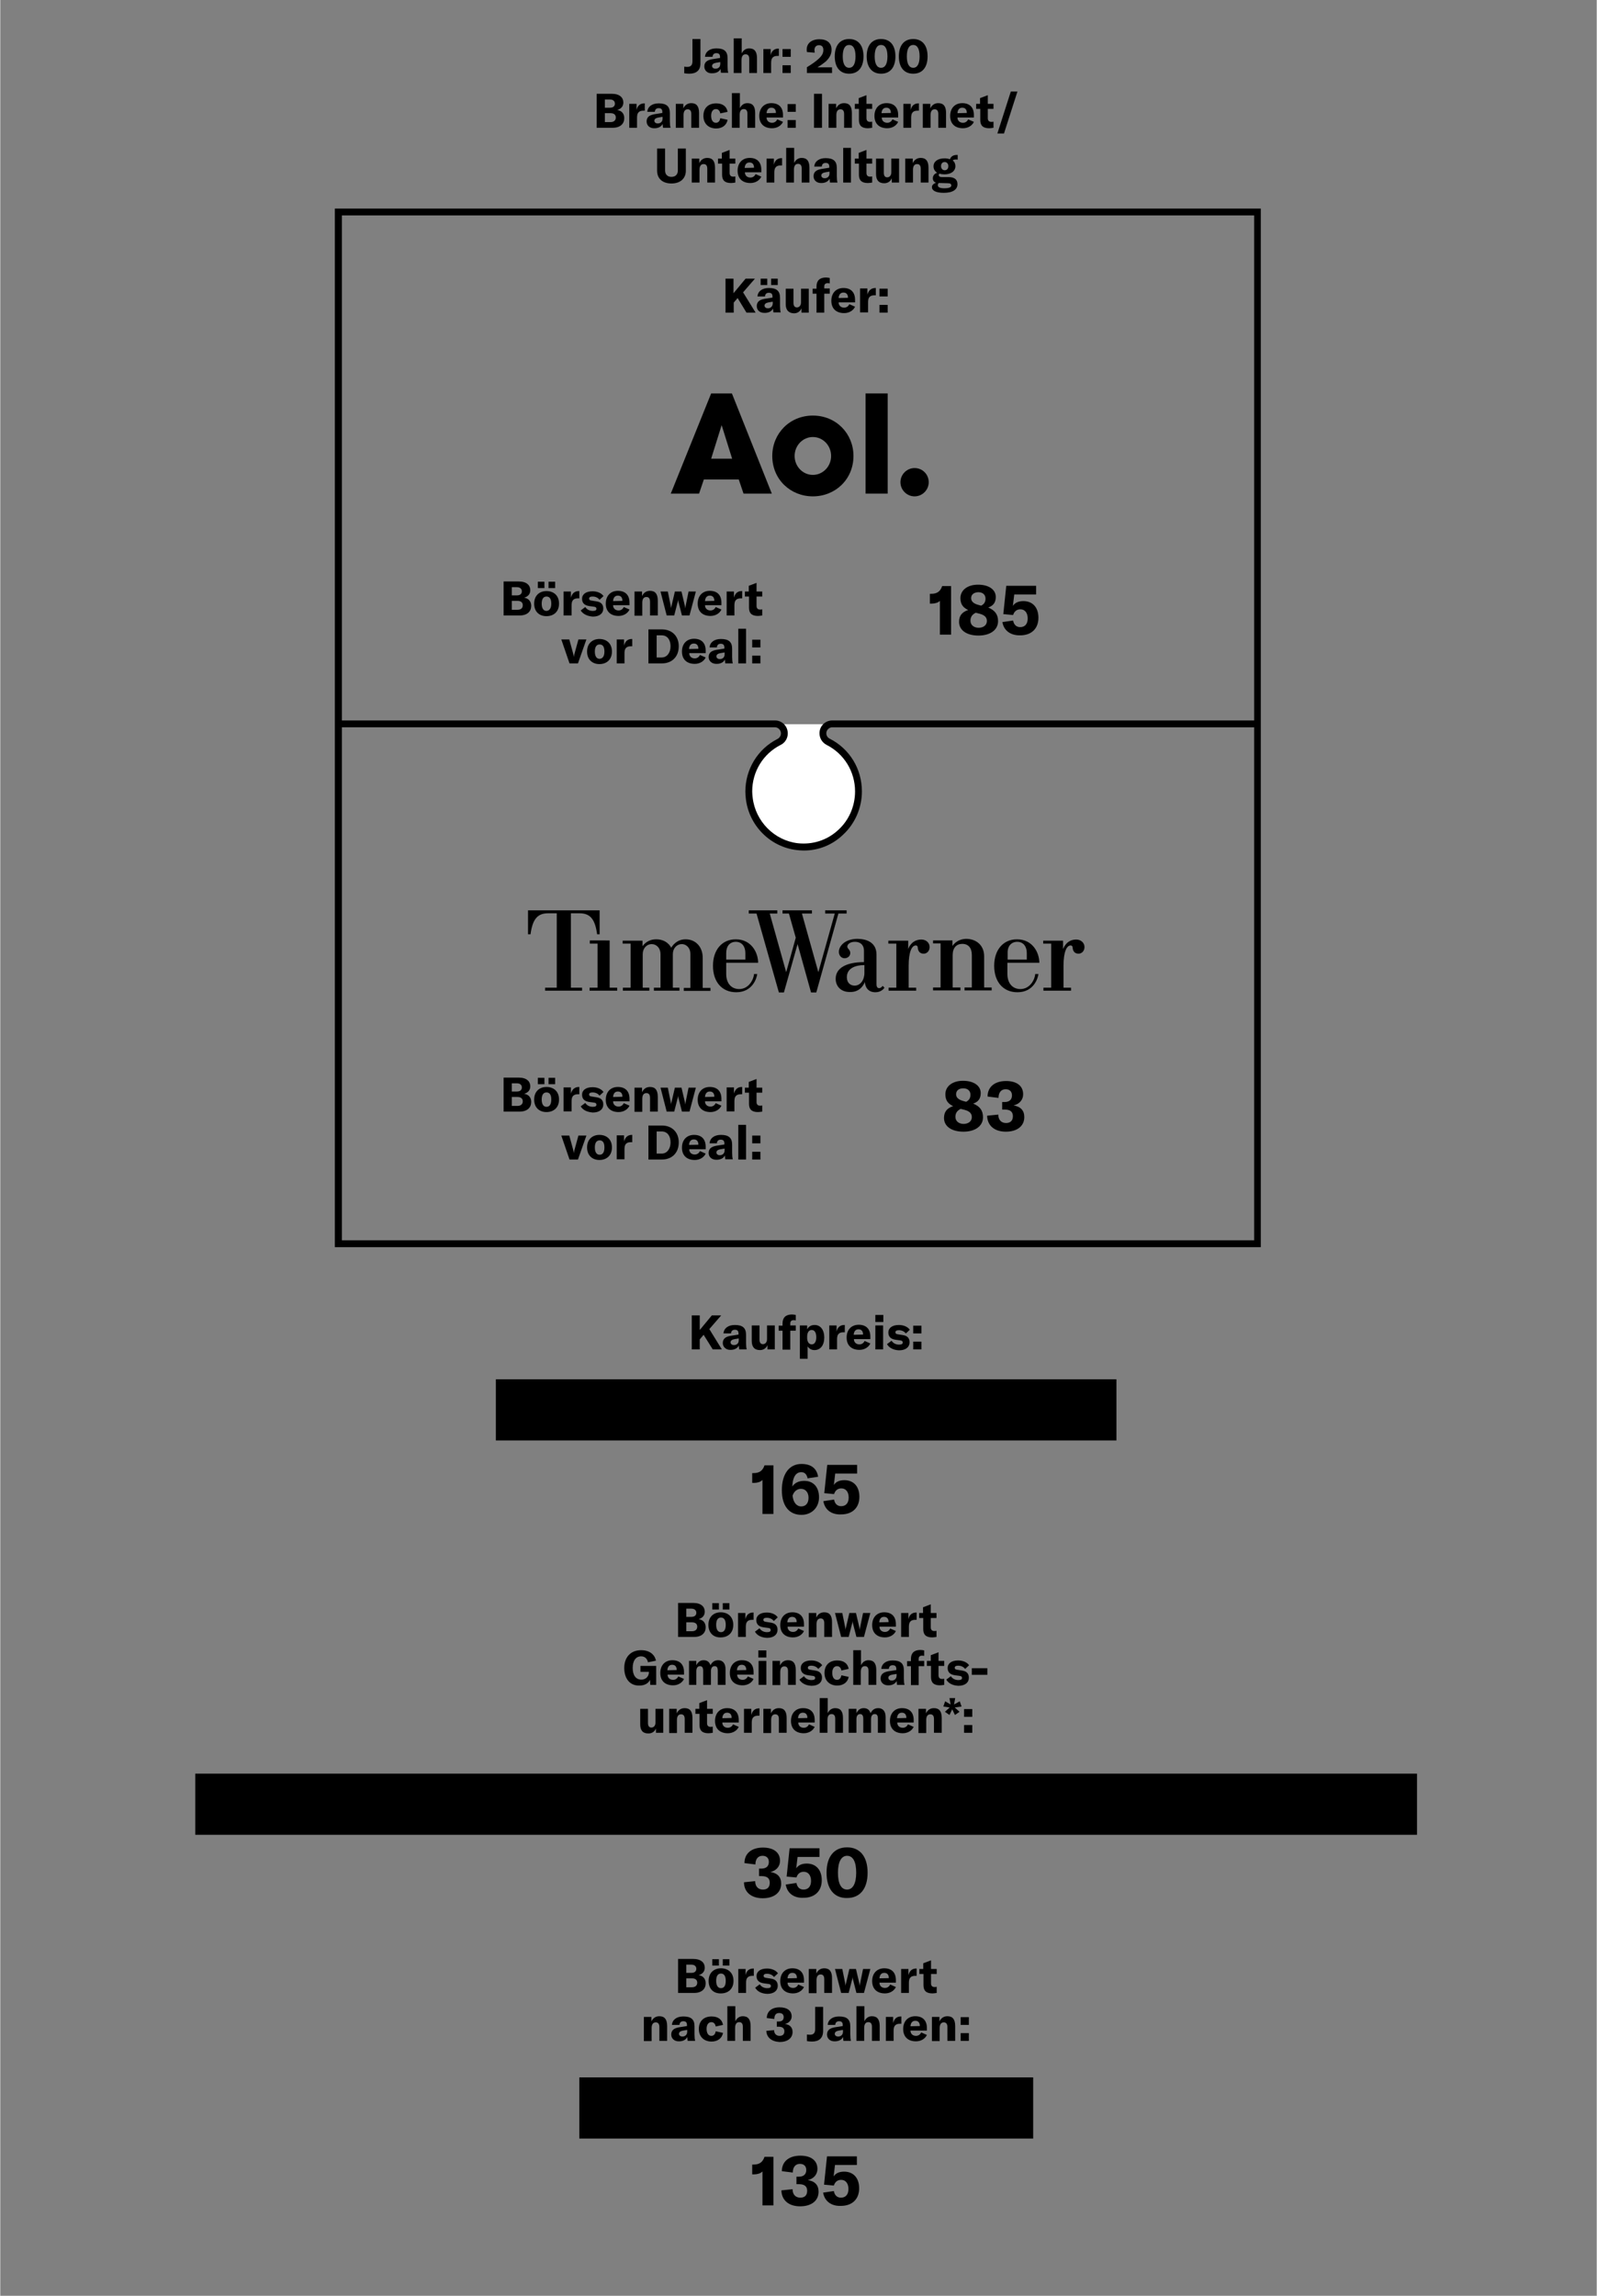 <?xml version="1.0" encoding="utf-8"?>
<svg xmlns="http://www.w3.org/2000/svg" xmlns:xlink="http://www.w3.org/1999/xlink" version="1.1" id="Ebene_1" x="0px" y="0px" viewBox="0 0 700 1006" style="enable-background:new 0 0 700 1006;" xml:space="preserve" width="600" height="862">
<rect x="0" y="0" width="700" height="1006" fill="#808080" stroke="none"/>
<style type="text/css">
	.st0{fill:#FFFFFF;}
	.st1{clip-path:url(#SVGID_2_);}
</style>
<g>
	<g>
		<path d="M308.4,584.9l-1.7,2v4.4h-3.5v-14.9h3.5v6.4l5.3-6.4h4.1l-5.2,6l5.5,8.9h-4L308.4,584.9z"/>
		<path d="M316.8,588.5c0-1,0.4-1.8,1.1-2.3c0.7-0.5,1.7-0.8,3.3-1l2.5-0.4v-0.4c0-1.2-0.5-1.7-1.6-1.7c-1,0-1.6,0.5-1.7,1.6h-3.3    c0.2-2.3,2.1-3.7,5-3.7c3.4,0,4.9,1.3,4.9,4.3v3.5c0,1.2,0.1,2.3,0.3,2.9h-3.3c-0.1-0.5-0.1-1.1-0.2-1.7c-0.5,1.2-1.9,1.9-3.5,1.9    C318.3,591.6,316.8,590.3,316.8,588.5z M323.8,587.3v-0.8l-1.8,0.3c-1.2,0.2-1.8,0.7-1.8,1.4c0,0.7,0.6,1.2,1.5,1.2    C323,589.4,323.8,588.6,323.8,587.3z"/>
		<path d="M329.5,587.6v-6.8h3.4v6.2c0,1.3,0.5,2,1.5,2c1.1,0,1.8-0.9,1.8-2.2v-6h3.4v10.5h-3.2v-1.9c-0.5,1.3-1.7,2.2-3.3,2.2    C330.6,591.6,329.5,590.1,329.5,587.6z"/>
		<path d="M348.8,583.1h-2.4v8.3H343v-8.3h-1.7v-2.2h1.7v-1c0-2.5,1.4-3.9,4.1-3.9c0.6,0,1.2,0.1,1.7,0.2v2.4    c-0.4-0.1-0.7-0.1-1-0.1c-0.9,0-1.4,0.5-1.4,1.4v0.9h2.4V583.1z"/>
		<path d="M350.6,580.8h3.2v1.7c0.7-1.3,1.8-1.9,3.3-1.9c2.5,0,4.2,2.1,4.2,5.5c0,3.4-1.7,5.5-4.3,5.5c-1.3,0-2.3-0.6-3-1.6v5.4    h-3.4V580.8z M357.8,586c0-2-0.7-3.2-2-3.2c-1.2,0-2,1-2,2.9v0.6c0,1.7,0.8,2.8,2,2.8S357.8,588,357.8,586z"/>
		<path d="M370.1,580.6h0.2v3.2c-0.2,0-0.4,0-0.6,0c-0.9,0-1.6,0.2-2,0.6c-0.7,0.6-0.8,1.6-0.8,2.6v4.3h-3.4v-10.5h3.2v2.7    C367.1,581.6,368.3,580.6,370.1,580.6z"/>
		<path d="M381.6,586.8h-7.3c0,1.4,1,2.3,2.4,2.3c1,0,1.8-0.5,2.3-1.5l2.5,1.1c-0.8,1.7-2.6,2.8-4.8,2.8c-3.5,0-5.6-2-5.6-5.4    c0-3.4,2.1-5.6,5.3-5.6c3.3,0,5.1,1.9,5.1,5.2V586.8z M378.3,584.8c0-1.5-0.7-2.3-2-2.3c-1.3,0-2,0.9-2.1,2.4L378.3,584.8    L378.3,584.8z"/>
		<path d="M383.7,576.2h3.5v3.1h-3.5V576.2z M383.7,580.8h3.4v10.5h-3.4V580.8z"/>
		<path d="M388.8,589l2-1.5c0.7,1.1,1.9,1.7,3.3,1.7c1.1,0,1.6-0.3,1.6-0.9c0-0.6-0.3-0.9-1.5-1l-1.5-0.2c-2.3-0.3-3.3-1.4-3.3-3.2    c0-2,1.7-3.3,4.6-3.3c2.1,0,3.9,0.8,4.8,2.1l-1.7,1.6c-0.8-0.9-1.8-1.4-3.1-1.4c-1,0-1.5,0.3-1.5,0.9c0,0.5,0.3,0.8,1.2,0.9    l1.9,0.3c2.2,0.3,3.1,1.4,3.1,3.2c0,2.1-1.7,3.5-4.6,3.5C391.7,591.6,389.8,590.7,388.8,589z"/>
		<path d="M403.9,584.3h-3.6v-3.4h3.6V584.3z M403.9,591.3h-3.6v-3.4h3.6V591.3z"/>
	</g>
	<path d="M334.1,648.6c-0.8,0.8-2.2,1.2-3.6,1.2h-0.8v-4.3h0.6c2.5,0,4-1,4.8-3.4h3.9v21.3h-4.8V648.6z M359,656.1   c0,4.5-3.2,7.7-7.7,7.7c-5.4,0-8.6-3.9-8.6-10.8c0-7.2,3.3-11.5,8.6-11.5c4.2,0,6.7,1.9,7.3,5.6l-4.6,0.7c-0.4-1.8-1.3-2.7-2.8-2.7   c-2.4,0-3.8,2.3-3.9,6.3c1-1.6,2.8-2.5,5.2-2.5C356.6,648.9,359,651.7,359,656.1z M354.4,656.3c0-2.3-1.3-3.9-3.3-3.9   c-1.7,0-3.1,1.1-3.7,3c0.3,2.9,1.7,4.7,3.8,4.7C353.2,660.1,354.4,658.7,354.4,656.3z M360.9,657.8l4.7-0.7   c0.3,1.8,1.4,2.9,3.1,2.9c2.1,0,3.3-1.4,3.3-3.8c0-2.4-1.2-4-3.2-4c-1.6,0-2.7,0.9-3.2,2.5l-4.3-0.4l1.3-12.4h13.1v3.8h-9.6l-0.6,5   c0.9-1.4,2.5-2.1,4.6-2.1c4.1,0,6.6,2.8,6.6,7.3c0,4.7-3,7.7-8,7.7C364.4,663.8,361.5,661.5,360.9,657.8z"/>
	<g>
		<path d="M309.3,713.1c0,2.4-1.7,4.2-5.1,4.2h-7v-14.9h6.7c3.4,0,5,1.7,5,3.8c0,1.6-0.9,2.8-2.7,3.3    C308.2,709.8,309.3,711.1,309.3,713.1z M300.8,704.9v3.6h2.2c1.6,0,2.2-0.8,2.2-1.8c0-1-0.7-1.8-2.2-1.8H300.8z M305.6,712.8    c0-1.2-0.8-1.9-2.3-1.9h-2.5v3.9h2.5C304.9,714.8,305.6,713.9,305.6,712.8z"/>
	</g>
	<g>
		<path d="M310.5,712c0-3.6,2.4-5.5,5.4-5.5c3.1,0,5.5,1.9,5.5,5.5s-2.4,5.5-5.5,5.5C312.9,717.6,310.5,715.7,310.5,712z     M312.2,702.5h2.9v2.8h-2.9V702.5z M318.1,712c0-2.2-0.8-3.2-2.1-3.2c-1.3,0-2.1,1-2.1,3.2c0,2.1,0.8,3.2,2.1,3.2    C317.3,715.2,318.1,714.2,318.1,712z M316.8,702.5h2.9v2.8h-2.9V702.5z"/>
		<path d="M330.1,706.6h0.2v3.2c-0.2,0-0.4,0-0.6,0c-0.9,0-1.6,0.2-2,0.6c-0.7,0.6-0.8,1.6-0.8,2.6v4.3h-3.4v-10.5h3.2v2.7    C327.2,707.6,328.3,706.6,330.1,706.6z"/>
		<path d="M330.9,715l2-1.5c0.7,1.1,1.9,1.7,3.3,1.7c1.1,0,1.6-0.3,1.6-0.9c0-0.6-0.3-0.9-1.5-1l-1.5-0.2c-2.3-0.3-3.3-1.4-3.3-3.2    c0-2,1.7-3.3,4.6-3.3c2.1,0,3.9,0.8,4.8,2.1l-1.7,1.6c-0.8-0.9-1.8-1.4-3.1-1.4c-1,0-1.5,0.3-1.5,0.9c0,0.5,0.3,0.8,1.2,0.9    l1.9,0.3c2.2,0.3,3.1,1.4,3.1,3.2c0,2.1-1.7,3.5-4.6,3.5C333.8,717.6,331.9,716.7,330.9,715z"/>
		<path d="M352.5,712.8h-7.3c0,1.4,1,2.3,2.4,2.3c1,0,1.8-0.5,2.3-1.5l2.5,1.1c-0.8,1.7-2.6,2.8-4.8,2.8c-3.5,0-5.6-2-5.6-5.4    c0-3.4,2.1-5.6,5.3-5.6c3.3,0,5.1,1.9,5.1,5.2V712.8z M349.2,710.8c0-1.5-0.7-2.3-2-2.3c-1.3,0-2,0.9-2.1,2.4L349.2,710.8    L349.2,710.8z"/>
		<path d="M354.6,706.8h3.2v2c0.7-1.5,1.9-2.3,3.5-2.3c2.3,0,3.4,1.4,3.4,4.3v6.5h-3.4v-6c0-1.4-0.5-2.1-1.6-2.1    c-1.2,0-1.8,0.9-1.8,2.5v5.7h-3.4V706.8z"/>
		<path d="M366,706.8h3.2l1.3,6.4c0,0.3,0.1,0.7,0.1,1h0c0-0.4,0.1-0.7,0.2-1l1.5-6.4h2.9l1.5,6.4c0.1,0.3,0.1,0.7,0.2,1h0    c0-0.4,0.1-0.7,0.1-1l1.3-6.4h3.2l-2.8,10.5h-3.3l-1.6-6.2c-0.1-0.3-0.1-0.6-0.1-0.9h0c0,0.3-0.1,0.6-0.1,0.9l-1.6,6.2h-3.3    L366,706.8z"/>
		<path d="M392.8,712.8h-7.3c0,1.4,1,2.3,2.4,2.3c1,0,1.8-0.5,2.3-1.5l2.5,1.1c-0.8,1.7-2.6,2.8-4.8,2.8c-3.5,0-5.6-2-5.6-5.4    c0-3.4,2.1-5.6,5.3-5.6c3.3,0,5.1,1.9,5.1,5.2V712.8z M389.5,710.8c0-1.5-0.7-2.3-2-2.3c-1.3,0-2,0.9-2.1,2.4L389.5,710.8    L389.5,710.8z"/>
		<path d="M401.6,706.6h0.2v3.2c-0.2,0-0.4,0-0.6,0c-0.9,0-1.6,0.2-2,0.6c-0.7,0.6-0.8,1.6-0.8,2.6v4.3h-3.4v-10.5h3.2v2.7    C398.6,707.6,399.8,706.6,401.6,706.6z"/>
		<path d="M402.8,706.8h1.8v-2.5l3.4-1.3v3.8h2.5v2.2H408v4.1c0,1,0.5,1.6,1.5,1.6c0.4,0,0.7,0,1-0.1v2.7c-0.8,0.1-1.3,0.2-1.9,0.2    c-2.8,0-3.9-1.3-3.9-3.6v-4.9h-1.8V706.8z"/>
	</g>
	<g>
		<path d="M273.6,730.9c0-4.7,2.8-7.8,7.4-7.8c3.9,0,6,2.1,6.5,4.6l-3.5,0.7c-0.3-1.4-1.2-2.6-3-2.6c-2.4,0-3.7,2-3.7,5.1    c0,3.1,1.3,5.1,3.8,5.1c2.3,0,3.3-1.8,3.3-3.1v-0.3h-3.7V730h6.9v8.3H285l-0.1-2.2c-0.8,1.6-2.4,2.5-4.7,2.5    C276.1,738.7,273.6,735.6,273.6,730.9z"/>
		<path d="M299.9,733.8h-7.3c0,1.4,1,2.3,2.4,2.3c1,0,1.8-0.5,2.3-1.5l2.5,1.1c-0.8,1.7-2.6,2.8-4.8,2.8c-3.5,0-5.6-2-5.6-5.4    c0-3.4,2.1-5.6,5.3-5.6c3.3,0,5.1,1.9,5.1,5.2V733.8z M296.6,731.8c0-1.5-0.7-2.3-2-2.3c-1.3,0-2,0.9-2.1,2.4L296.6,731.8    L296.6,731.8z"/>
		<path d="M305.2,727.8v1.9c0.7-1.4,1.7-2.2,3.2-2.2c1.5,0,2.5,0.7,3,2.2c0.8-1.5,1.8-2.2,3.4-2.2c2,0,3.2,1.4,3.2,3.9v6.9h-3.4    v-6.2c0-1.4-0.4-2-1.4-2c-1,0-1.6,0.8-1.6,2.2v6h-3.4v-6.2c0-1.4-0.5-2-1.4-2c-1,0-1.6,0.8-1.6,2.2v6H302v-10.5H305.2z"/>
		<path d="M330.4,733.8h-7.3c0,1.4,1,2.3,2.4,2.3c1,0,1.8-0.5,2.3-1.5l2.5,1.1c-0.8,1.7-2.6,2.8-4.8,2.8c-3.5,0-5.6-2-5.6-5.4    c0-3.4,2.1-5.6,5.3-5.6c3.3,0,5.1,1.9,5.1,5.2V733.8z M327.1,731.8c0-1.5-0.7-2.3-2-2.3c-1.3,0-2,0.9-2.1,2.4L327.1,731.8    L327.1,731.8z"/>
		<path d="M332.4,723.2h3.5v3.1h-3.5V723.2z M332.5,727.8h3.4v10.5h-3.4V727.8z"/>
		<path d="M338.7,727.8h3.2v2c0.7-1.5,1.9-2.3,3.5-2.3c2.3,0,3.4,1.4,3.4,4.3v6.5h-3.4v-6c0-1.4-0.5-2.1-1.6-2.1    c-1.2,0-1.8,0.9-1.8,2.5v5.7h-3.4V727.8z"/>
		<path d="M350.4,736l2-1.5c0.7,1.1,1.9,1.7,3.3,1.7c1.1,0,1.6-0.3,1.6-0.9c0-0.6-0.3-0.9-1.5-1l-1.5-0.2c-2.3-0.3-3.3-1.4-3.3-3.2    c0-2,1.7-3.3,4.6-3.3c2.1,0,3.9,0.8,4.8,2.1l-1.7,1.6c-0.8-0.9-1.8-1.4-3.1-1.4c-1,0-1.5,0.3-1.5,0.9c0,0.5,0.3,0.8,1.2,0.9    l1.9,0.3c2.2,0.3,3.1,1.4,3.1,3.2c0,2.1-1.7,3.5-4.6,3.5C353.3,738.6,351.4,737.7,350.4,736z"/>
		<path d="M361.4,733.1c0-3.4,2.1-5.5,5.6-5.5c2.8,0,4.6,1.3,5,3.7l-3.2,0.7c-0.2-1.2-0.9-1.9-1.9-1.9c-1.3,0-2.1,1.1-2.1,2.9    c0,2,0.8,3.1,2.1,3.1c1,0,1.7-0.7,1.9-2l3.2,0.7c-0.4,2.3-2.3,3.8-5,3.8C363.6,738.6,361.4,736.4,361.4,733.1z"/>
		<path d="M374,723.1h3.4v6.6c0.7-1.4,1.8-2.2,3.3-2.2c2.3,0,3.4,1.4,3.4,4.3v6.5h-3.4v-6.2c0-1.3-0.5-2-1.6-2    c-1.2,0-1.8,0.9-1.8,2.6v5.6H374V723.1z"/>
		<path d="M386,735.5c0-1,0.4-1.8,1.1-2.3c0.7-0.5,1.7-0.8,3.3-1l2.5-0.4v-0.4c0-1.2-0.5-1.7-1.6-1.7c-1,0-1.6,0.5-1.7,1.6h-3.3    c0.2-2.3,2.1-3.7,5-3.7c3.4,0,4.9,1.3,4.9,4.3v3.5c0,1.2,0.1,2.3,0.3,2.9h-3.3c-0.1-0.5-0.1-1.1-0.2-1.7c-0.5,1.2-1.9,1.9-3.5,1.9    C387.4,738.6,386,737.3,386,735.5z M393,734.3v-0.8l-1.8,0.3c-1.2,0.2-1.8,0.7-1.8,1.4c0,0.7,0.6,1.2,1.5,1.2    C392.1,736.4,393,735.6,393,734.3z"/>
		<path d="M405.1,730.1h-2.4v8.3h-3.4v-8.3h-1.7v-2.2h1.7v-1c0-2.5,1.4-3.9,4.1-3.9c0.6,0,1.2,0.1,1.7,0.2v2.4    c-0.4-0.1-0.7-0.1-1-0.1c-0.9,0-1.4,0.5-1.4,1.4v0.9h2.4V730.1z"/>
		<path d="M406.2,727.8h1.8v-2.5l3.4-1.3v3.8h2.5v2.2h-2.5v4.1c0,1,0.5,1.6,1.5,1.6c0.4,0,0.7,0,1-0.1v2.7c-0.8,0.1-1.3,0.2-1.9,0.2    c-2.8,0-3.9-1.3-3.9-3.6v-4.9h-1.8V727.8z"/>
		<path d="M414.8,736l2-1.5c0.7,1.1,1.9,1.7,3.3,1.7c1.1,0,1.6-0.3,1.6-0.9c0-0.6-0.3-0.9-1.5-1l-1.5-0.2c-2.3-0.3-3.3-1.4-3.3-3.2    c0-2,1.7-3.3,4.6-3.3c2.1,0,3.9,0.8,4.8,2.1l-1.7,1.6c-0.8-0.9-1.8-1.4-3.1-1.4c-1,0-1.5,0.3-1.5,0.9c0,0.5,0.3,0.8,1.2,0.9    l1.9,0.3c2.2,0.3,3.1,1.4,3.1,3.2c0,2.1-1.7,3.5-4.6,3.5C417.7,738.6,415.8,737.7,414.8,736z"/>
		<path d="M432.8,731v2.9H426V731H432.8z"/>
	</g>
	<g>
		<path d="M280.6,755.6v-6.8h3.4v6.2c0,1.3,0.5,2,1.5,2c1.1,0,1.8-0.9,1.8-2.2v-6h3.4v10.5h-3.2v-1.9c-0.5,1.3-1.7,2.2-3.3,2.2    C281.6,759.6,280.6,758.1,280.6,755.6z"/>
		<path d="M293.4,748.8h3.2v2c0.7-1.5,1.9-2.3,3.5-2.3c2.3,0,3.4,1.4,3.4,4.3v6.5h-3.4v-6c0-1.4-0.5-2.1-1.6-2.1    c-1.2,0-1.8,0.9-1.8,2.5v5.7h-3.4V748.8z"/>
		<path d="M304.7,748.8h1.8v-2.5l3.4-1.3v3.8h2.5v2.2h-2.5v4.1c0,1,0.5,1.6,1.5,1.6c0.4,0,0.7,0,1-0.1v2.7c-0.8,0.1-1.3,0.2-1.9,0.2    c-2.8,0-3.9-1.3-3.9-3.6v-4.9h-1.8V748.8z"/>
		<path d="M323.9,754.8h-7.3c0,1.4,1,2.3,2.4,2.3c1,0,1.8-0.5,2.3-1.5l2.5,1.1c-0.8,1.7-2.6,2.8-4.8,2.8c-3.5,0-5.6-2-5.6-5.4    c0-3.4,2.1-5.6,5.3-5.6c3.3,0,5.1,1.9,5.1,5.2V754.8z M320.7,752.8c0-1.5-0.7-2.3-2-2.3c-1.3,0-2,0.9-2.1,2.4L320.7,752.8    L320.7,752.8z"/>
		<path d="M332.7,748.6h0.2v3.2c-0.2,0-0.4,0-0.6,0c-0.9,0-1.6,0.2-2,0.6c-0.7,0.6-0.8,1.6-0.8,2.6v4.3h-3.4v-10.5h3.2v2.7    C329.8,749.6,330.9,748.6,332.7,748.6z"/>
		<path d="M334.7,748.8h3.2v2c0.7-1.5,1.9-2.3,3.5-2.3c2.3,0,3.4,1.4,3.4,4.3v6.5h-3.4v-6c0-1.4-0.5-2.1-1.6-2.1    c-1.2,0-1.8,0.9-1.8,2.5v5.7h-3.4V748.8z"/>
		<path d="M357.2,754.8h-7.3c0,1.4,1,2.3,2.4,2.3c1,0,1.8-0.5,2.3-1.5l2.5,1.1c-0.8,1.7-2.6,2.8-4.8,2.8c-3.5,0-5.6-2-5.6-5.4    c0-3.4,2.1-5.6,5.3-5.6c3.3,0,5.1,1.9,5.1,5.2V754.8z M353.9,752.8c0-1.5-0.7-2.3-2-2.3c-1.3,0-2,0.9-2.1,2.4L353.9,752.8    L353.9,752.8z"/>
		<path d="M359.4,744.1h3.4v6.6c0.7-1.4,1.8-2.2,3.3-2.2c2.3,0,3.4,1.4,3.4,4.3v6.5h-3.4v-6.2c0-1.3-0.5-2-1.6-2    c-1.2,0-1.8,0.9-1.8,2.6v5.6h-3.4V744.1z"/>
		<path d="M375.4,748.8v1.9c0.7-1.4,1.7-2.2,3.2-2.2c1.5,0,2.5,0.7,3,2.2c0.8-1.5,1.8-2.2,3.4-2.2c2,0,3.2,1.4,3.2,3.9v6.9h-3.4    v-6.2c0-1.4-0.4-2-1.4-2c-1,0-1.6,0.8-1.6,2.2v6h-3.4v-6.2c0-1.4-0.5-2-1.4-2c-1,0-1.6,0.8-1.6,2.2v6h-3.4v-10.5H375.4z"/>
		<path d="M400.6,754.8h-7.3c0,1.4,1,2.3,2.4,2.3c1,0,1.8-0.5,2.3-1.5l2.5,1.1c-0.8,1.7-2.6,2.8-4.8,2.8c-3.5,0-5.6-2-5.6-5.4    c0-3.4,2.1-5.6,5.3-5.6c3.3,0,5.1,1.9,5.1,5.2V754.8z M397.3,752.8c0-1.5-0.7-2.3-2-2.3c-1.3,0-2,0.9-2.1,2.4L397.3,752.8    L397.3,752.8z"/>
		<path d="M402.7,748.8h3.2v2c0.7-1.5,1.9-2.3,3.5-2.3c2.3,0,3.4,1.4,3.4,4.3v6.5h-3.4v-6c0-1.4-0.5-2.1-1.6-2.1    c-1.2,0-1.8,0.9-1.8,2.5v5.7h-3.4V748.8z"/>
		<path d="M418.5,748.2l2.1,1.9l-2,1.4l-1.2-2.5l-1.2,2.5l-2-1.4l2.1-1.9l-2.8-0.4l0.8-2.3l2.4,1.4l-0.5-2.8h2.5l-0.5,2.8l2.5-1.4    l0.8,2.3L418.5,748.2z"/>
		<path d="M426.2,752.3h-3.6v-3.4h3.6V752.3z M426.2,759.3h-3.6v-3.4h3.6V759.3z"/>
	</g>
	<path d="M326.1,824.8l4.9-0.5c0,2.3,1.3,3.7,3.4,3.7c2,0,3-1.1,3-3s-1.1-2.9-3.6-2.9h-1.1v-3.3h1.1c2.1,0,3.2-1.1,3.2-2.9   c0-1.7-1-2.7-2.8-2.7c-1.9,0-3.1,1.4-3.1,3.8l-4.8-0.6c0-4.2,3.1-6.8,8.1-6.8c4.8,0,7.5,2.2,7.5,5.8c0,2.4-1.6,4.3-4.2,4.9   c3.1,0.5,4.7,2.2,4.7,5.1c0,4-3.2,6.4-8.1,6.4C329.3,831.8,326.1,829.1,326.1,824.8z M344.4,825.8l4.7-0.7c0.3,1.8,1.4,2.9,3.1,2.9   c2.1,0,3.3-1.4,3.3-3.8c0-2.4-1.2-4-3.2-4c-1.6,0-2.7,0.9-3.2,2.5l-4.3-0.4l1.3-12.4h13.1v3.8h-9.6l-0.6,5c0.9-1.4,2.5-2.1,4.6-2.1   c4.1,0,6.6,2.8,6.6,7.3c0,4.7-3,7.7-8,7.7C347.9,831.8,345,829.5,344.4,825.8z M362.3,820.6c0-7,3.3-11.1,9-11.1   c5.7,0,9,4.1,9,11.1c0,7-3.3,11.1-9,11.1C365.6,831.8,362.3,827.7,362.3,820.6z M375.3,820.6c0-4.8-1.4-7.4-4-7.4   c-2.5,0-4,2.6-4,7.4s1.4,7.4,4,7.4C373.8,828,375.3,825.4,375.3,820.6z"/>
	<g>
		<path d="M309.3,869.1c0,2.4-1.7,4.2-5.1,4.2h-7v-14.9h6.7c3.4,0,5,1.7,5,3.8c0,1.6-0.9,2.8-2.7,3.3    C308.2,865.8,309.3,867.1,309.3,869.1z M300.8,860.9v3.6h2.2c1.6,0,2.2-0.8,2.2-1.8c0-1-0.7-1.8-2.2-1.8H300.8z M305.6,868.8    c0-1.2-0.8-1.9-2.3-1.9h-2.5v3.9h2.5C304.9,870.8,305.6,869.9,305.6,868.8z"/>
		<path d="M310.6,868c0-3.6,2.4-5.5,5.4-5.5c3.1,0,5.5,1.9,5.5,5.5s-2.4,5.5-5.5,5.5C312.9,873.6,310.6,871.7,310.6,868z     M312.2,858.5h2.9v2.8h-2.9V858.5z M318.1,868c0-2.2-0.8-3.2-2.1-3.2c-1.3,0-2.1,1-2.1,3.2c0,2.1,0.8,3.2,2.1,3.2    C317.3,871.2,318.1,870.2,318.1,868z M316.8,858.5h2.9v2.8h-2.9V858.5z"/>
		<path d="M330.2,862.6h0.2v3.2c-0.2,0-0.4,0-0.6,0c-0.9,0-1.6,0.2-2,0.6c-0.7,0.6-0.8,1.6-0.8,2.6v4.3h-3.4v-10.5h3.2v2.7    C327.2,863.6,328.3,862.6,330.2,862.6z"/>
		<path d="M331,871l2-1.5c0.7,1.1,1.9,1.7,3.3,1.7c1.1,0,1.6-0.3,1.6-0.9c0-0.6-0.3-0.9-1.5-1l-1.5-0.2c-2.3-0.3-3.3-1.4-3.3-3.2    c0-2,1.7-3.3,4.6-3.3c2.1,0,3.9,0.8,4.8,2.1l-1.7,1.6c-0.8-0.9-1.8-1.4-3.1-1.4c-1,0-1.5,0.3-1.5,0.9c0,0.5,0.3,0.8,1.2,0.9    l1.9,0.3c2.2,0.3,3.1,1.4,3.1,3.2c0,2.1-1.7,3.5-4.6,3.5C333.8,873.6,332,872.7,331,871z"/>
		<path d="M352.5,868.8h-7.3c0,1.4,1,2.3,2.4,2.3c1,0,1.8-0.5,2.3-1.5l2.5,1.1c-0.8,1.7-2.6,2.8-4.8,2.8c-3.5,0-5.6-2-5.6-5.4    c0-3.4,2.1-5.6,5.3-5.6c3.3,0,5.1,1.9,5.1,5.2V868.8z M349.3,866.8c0-1.5-0.7-2.3-2-2.3c-1.3,0-2,0.9-2.1,2.4L349.3,866.8    L349.3,866.8z"/>
		<path d="M354.6,862.8h3.2v2c0.7-1.5,1.9-2.3,3.5-2.3c2.3,0,3.4,1.4,3.4,4.3v6.5h-3.4v-6c0-1.4-0.5-2.1-1.6-2.1    c-1.2,0-1.8,0.9-1.8,2.5v5.7h-3.4V862.8z"/>
		<path d="M366,862.8h3.2l1.3,6.4c0,0.3,0.1,0.7,0.1,1h0c0-0.4,0.1-0.7,0.2-1l1.5-6.4h2.9l1.5,6.4c0.1,0.3,0.1,0.7,0.2,1h0    c0-0.4,0.1-0.7,0.1-1l1.3-6.4h3.2l-2.8,10.5h-3.3l-1.6-6.2c-0.1-0.3-0.1-0.6-0.1-0.9h0c0,0.3-0.1,0.6-0.1,0.9l-1.6,6.2h-3.3    L366,862.8z"/>
		<path d="M392.8,868.8h-7.3c0,1.4,1,2.3,2.4,2.3c1,0,1.8-0.5,2.3-1.5l2.5,1.1c-0.8,1.7-2.6,2.8-4.8,2.8c-3.5,0-5.6-2-5.6-5.4    c0-3.4,2.1-5.6,5.3-5.6c3.3,0,5.1,1.9,5.1,5.2V868.8z M389.6,866.8c0-1.5-0.7-2.3-2-2.3c-1.3,0-2,0.9-2.1,2.4L389.6,866.8    L389.6,866.8z"/>
		<path d="M401.6,862.6h0.2v3.2c-0.2,0-0.4,0-0.6,0c-0.9,0-1.6,0.2-2,0.6c-0.7,0.6-0.8,1.6-0.8,2.6v4.3h-3.4v-10.5h3.2v2.7    C398.7,863.6,399.8,862.6,401.6,862.6z"/>
		<path d="M402.9,862.8h1.8v-2.5l3.4-1.3v3.8h2.5v2.2h-2.5v4.1c0,1,0.5,1.6,1.5,1.6c0.4,0,0.7,0,1-0.1v2.7c-0.8,0.1-1.3,0.2-1.9,0.2    c-2.8,0-3.9-1.3-3.9-3.6v-4.9h-1.8V862.8z"/>
	</g>
	<g>
		<path d="M282.3,883.8h3.2v2c0.7-1.5,1.9-2.3,3.5-2.3c2.3,0,3.4,1.4,3.4,4.3v6.5H289v-6c0-1.4-0.5-2.1-1.6-2.1    c-1.2,0-1.8,0.9-1.8,2.5v5.7h-3.4V883.8z"/>
		<path d="M294.2,891.5c0-1,0.4-1.8,1.1-2.3c0.7-0.5,1.7-0.8,3.3-1l2.5-0.4v-0.4c0-1.2-0.5-1.7-1.6-1.7c-1,0-1.6,0.5-1.7,1.6h-3.3    c0.2-2.3,2.1-3.7,5-3.7c3.4,0,4.9,1.3,4.9,4.3v3.5c0,1.2,0.1,2.3,0.3,2.9h-3.3c-0.1-0.5-0.1-1.1-0.2-1.7c-0.5,1.2-1.9,1.9-3.5,1.9    C295.6,894.6,294.2,893.3,294.2,891.5z M301.2,890.3v-0.8l-1.8,0.3c-1.2,0.2-1.8,0.7-1.8,1.4c0,0.7,0.6,1.2,1.5,1.2    C300.3,892.4,301.2,891.6,301.2,890.3z"/>
		<path d="M306.3,889.1c0-3.4,2.1-5.5,5.6-5.5c2.8,0,4.6,1.3,5,3.7l-3.2,0.7c-0.2-1.2-0.9-1.9-1.9-1.9c-1.3,0-2.1,1.1-2.1,2.9    c0,2,0.8,3.1,2.1,3.1c1,0,1.7-0.7,1.9-2l3.2,0.7c-0.4,2.3-2.3,3.8-5,3.8C308.5,894.6,306.3,892.4,306.3,889.1z"/>
		<path d="M318.9,879.1h3.4v6.6c0.7-1.4,1.8-2.2,3.3-2.2c2.3,0,3.4,1.4,3.4,4.3v6.5h-3.4v-6.2c0-1.3-0.5-2-1.6-2    c-1.2,0-1.8,0.9-1.8,2.6v5.6h-3.4V879.1z"/>
		<path d="M335.9,889.9l3.4-0.3c0,1.5,0.9,2.5,2.4,2.5c1.4,0,2.1-0.7,2.1-2c0-1.3-0.8-2-2.5-2h-0.8v-2.3h0.8c1.5,0,2.2-0.7,2.2-1.9    c0-1.2-0.7-1.8-2-1.8c-1.4,0-2.1,0.9-2.1,2.6l-3.3-0.4c0-2.9,2.2-4.7,5.6-4.7c3.4,0,5.3,1.5,5.3,4c0,1.6-1.2,2.9-2.9,3.3    c2.1,0.3,3.3,1.5,3.3,3.5c0,2.7-2.2,4.4-5.7,4.4C338.2,894.6,336,892.8,335.9,889.9z"/>
		<path d="M355.9,894.6c-0.8,0-1.7-0.1-2.2-0.2v-2.9c0.4,0.1,1,0.1,1.4,0.1c1.3,0,2.2-0.6,2.2-2.4v-9.8h3.5v10.5    C360.8,893.2,358.9,894.6,355.9,894.6z"/>
		<path d="M362.5,891.5c0-1,0.4-1.8,1.1-2.3c0.7-0.5,1.7-0.8,3.3-1l2.5-0.4v-0.4c0-1.2-0.5-1.7-1.6-1.7c-1,0-1.6,0.5-1.7,1.6h-3.3    c0.2-2.3,2.1-3.7,5-3.7c3.4,0,4.9,1.3,4.9,4.3v3.5c0,1.2,0.1,2.3,0.3,2.9h-3.3c-0.1-0.5-0.1-1.1-0.2-1.7c-0.5,1.2-1.9,1.9-3.5,1.9    C363.9,894.6,362.5,893.3,362.5,891.5z M369.5,890.3v-0.8l-1.8,0.3c-1.2,0.2-1.8,0.7-1.8,1.4c0,0.7,0.6,1.2,1.5,1.2    C368.6,892.4,369.5,891.6,369.5,890.3z"/>
		<path d="M375.5,879.1h3.4v6.6c0.7-1.4,1.8-2.2,3.3-2.2c2.3,0,3.4,1.4,3.4,4.3v6.5h-3.4v-6.2c0-1.3-0.5-2-1.6-2    c-1.2,0-1.8,0.9-1.8,2.6v5.6h-3.4V879.1z"/>
		<path d="M394.9,883.6h0.2v3.2c-0.2,0-0.4,0-0.6,0c-0.9,0-1.6,0.2-2,0.6c-0.7,0.6-0.8,1.6-0.8,2.6v4.3h-3.4v-10.5h3.2v2.7    C392,884.6,393.1,883.6,394.9,883.6z"/>
		<path d="M406.4,889.8h-7.3c0,1.4,1,2.3,2.4,2.3c1,0,1.8-0.5,2.3-1.5l2.5,1.1c-0.8,1.7-2.6,2.8-4.8,2.8c-3.5,0-5.6-2-5.6-5.4    c0-3.4,2.1-5.6,5.3-5.6c3.3,0,5.1,1.9,5.1,5.2V889.8z M403.2,887.8c0-1.5-0.7-2.3-2-2.3c-1.3,0-2,0.9-2.1,2.4L403.2,887.8    L403.2,887.8z"/>
		<path d="M408.6,883.8h3.2v2c0.7-1.5,1.9-2.3,3.5-2.3c2.3,0,3.4,1.4,3.4,4.3v6.5h-3.4v-6c0-1.4-0.5-2.1-1.6-2.1    c-1.2,0-1.8,0.9-1.8,2.5v5.7h-3.4V883.8z"/>
		<path d="M424.7,887.3h-3.6v-3.4h3.6V887.3z M424.7,894.3h-3.6v-3.4h3.6V894.3z"/>
	</g>
	<path d="M334.1,951.6c-0.8,0.8-2.2,1.2-3.6,1.2h-0.8v-4.3h0.6c2.5,0,4-1,4.8-3.4h3.9v21.3h-4.8V951.6z M342.5,959.8l4.9-0.5   c0,2.3,1.3,3.7,3.4,3.7c2,0,3-1.1,3-3s-1.1-2.9-3.6-2.9h-1.1v-3.3h1.1c2.1,0,3.2-1.1,3.2-2.9c0-1.7-1-2.7-2.8-2.7   c-1.9,0-3.1,1.4-3.1,3.8l-4.8-0.6c0-4.2,3.1-6.8,8.1-6.8c4.8,0,7.5,2.2,7.5,5.8c0,2.4-1.6,4.3-4.2,4.9c3.1,0.5,4.7,2.2,4.7,5.1   c0,4-3.2,6.4-8.1,6.4C345.7,966.8,342.6,964.1,342.5,959.8z M360.8,960.8l4.7-0.7c0.3,1.8,1.4,2.9,3.1,2.9c2.1,0,3.3-1.4,3.3-3.8   c0-2.4-1.2-4-3.2-4c-1.6,0-2.7,0.9-3.2,2.5l-4.3-0.4l1.3-12.4h13.1v3.8h-9.6l-0.6,5c0.9-1.4,2.5-2.1,4.6-2.1c4.1,0,6.6,2.8,6.6,7.3   c0,4.7-3,7.7-8,7.7C364.4,966.8,361.4,964.5,360.8,960.8z"/>
	<g>
		<path d="M232.8,265.5c0,2.4-1.7,4.2-5.1,4.2h-7v-14.9h6.7c3.4,0,5,1.7,5,3.8c0,1.6-0.9,2.8-2.7,3.3    C231.7,262.2,232.8,263.6,232.8,265.5z M224.3,257.3v3.6h2.2c1.6,0,2.2-0.8,2.2-1.8c0-1-0.7-1.8-2.2-1.8H224.3z M229.1,265.2    c0-1.2-0.8-1.9-2.3-1.9h-2.5v3.9h2.5C228.4,267.2,229.1,266.4,229.1,265.2z"/>
		<path d="M234.1,264.5c0-3.6,2.4-5.5,5.4-5.5c3.1,0,5.5,1.9,5.5,5.5s-2.4,5.5-5.5,5.5C236.4,270,234.1,268.1,234.1,264.5z     M235.7,254.9h2.9v2.8h-2.9V254.9z M241.6,264.5c0-2.2-0.8-3.1-2.1-3.1c-1.3,0-2.1,1-2.1,3.1c0,2.1,0.8,3.2,2.1,3.2    C240.8,267.6,241.6,266.6,241.6,264.5z M240.4,254.9h2.9v2.8h-2.9V254.9z"/>
		<path d="M253.7,259h0.2v3.2c-0.2,0-0.4,0-0.6,0c-0.9,0-1.6,0.2-2,0.6c-0.7,0.6-0.8,1.6-0.8,2.6v4.3H247v-10.5h3.2v2.7    C250.7,260,251.9,259,253.7,259z"/>
		<path d="M254.5,267.5l2-1.5c0.7,1.1,1.9,1.7,3.3,1.7c1.1,0,1.6-0.3,1.6-0.9c0-0.6-0.3-0.9-1.5-1l-1.5-0.2    c-2.3-0.3-3.3-1.4-3.3-3.2c0-2,1.7-3.3,4.6-3.3c2.1,0,3.9,0.8,4.8,2.1l-1.7,1.6c-0.8-0.9-1.8-1.4-3.1-1.4c-1,0-1.5,0.3-1.5,0.9    c0,0.5,0.3,0.8,1.2,0.9l1.9,0.3c2.2,0.3,3.1,1.4,3.1,3.2c0,2.1-1.7,3.5-4.6,3.5C257.4,270,255.5,269.1,254.5,267.5z"/>
		<path d="M276,265.2h-7.3c0,1.4,1,2.3,2.4,2.3c1,0,1.8-0.5,2.3-1.5l2.5,1.1c-0.8,1.7-2.6,2.8-4.8,2.8c-3.5,0-5.6-2-5.6-5.4    c0-3.4,2.1-5.6,5.3-5.6c3.3,0,5.1,1.9,5.1,5.2V265.2z M272.8,263.3c0-1.5-0.7-2.3-2-2.3c-1.3,0-2,0.9-2.1,2.4L272.8,263.3    L272.8,263.3z"/>
		<path d="M278.2,259.2h3.2v2c0.7-1.5,1.9-2.3,3.5-2.3c2.3,0,3.4,1.4,3.4,4.3v6.5h-3.4v-6c0-1.4-0.5-2.1-1.6-2.1    c-1.2,0-1.8,0.9-1.8,2.5v5.7h-3.4V259.2z"/>
		<path d="M289.5,259.2h3.2l1.3,6.4c0,0.3,0.1,0.7,0.1,1h0c0-0.4,0.1-0.7,0.2-1l1.5-6.4h2.9l1.5,6.4c0.1,0.3,0.1,0.7,0.2,1h0    c0-0.4,0.1-0.7,0.1-1l1.3-6.4h3.2l-2.8,10.5h-3.3l-1.6-6.2c-0.1-0.3-0.1-0.6-0.1-0.9h0c0,0.3-0.1,0.6-0.1,0.9l-1.6,6.2h-3.3    L289.5,259.2z"/>
		<path d="M316.3,265.2H309c0,1.4,1,2.3,2.4,2.3c1,0,1.8-0.5,2.3-1.5l2.5,1.1c-0.8,1.7-2.6,2.8-4.8,2.8c-3.5,0-5.6-2-5.6-5.4    c0-3.4,2.1-5.6,5.3-5.6c3.3,0,5.1,1.9,5.1,5.2V265.2z M313.1,263.3c0-1.5-0.7-2.3-2-2.3c-1.3,0-2,0.9-2.1,2.4L313.1,263.3    L313.1,263.3z"/>
		<path d="M325.1,259h0.2v3.2c-0.2,0-0.4,0-0.6,0c-0.9,0-1.6,0.2-2,0.6c-0.7,0.6-0.8,1.6-0.8,2.6v4.3h-3.4v-10.5h3.2v2.7    C322.2,260,323.3,259,325.1,259z"/>
		<path d="M326.4,259.2h1.8v-2.5l3.4-1.3v3.8h2.5v2.2h-2.5v4.1c0,1,0.5,1.6,1.5,1.6c0.4,0,0.7,0,1-0.1v2.7c-0.8,0.1-1.3,0.2-1.9,0.2    c-2.8,0-3.9-1.3-3.9-3.6v-4.9h-1.8V259.2z"/>
	</g>
	<g>
		<path d="M246,280.2h3.5l1.7,6.2c0.2,0.6,0.2,1,0.3,1.5h0c0.1-0.5,0.1-0.9,0.3-1.5l1.7-6.2h3.5l-3.7,10.5h-3.7L246,280.2z"/>
		<path d="M257.3,285.5c0-3.6,2.4-5.5,5.4-5.5c3.1,0,5.5,1.9,5.5,5.5s-2.4,5.5-5.5,5.5C259.7,291,257.3,289.1,257.3,285.5z     M264.9,285.5c0-2.2-0.8-3.1-2.1-3.1c-1.3,0-2.1,1-2.1,3.1c0,2.1,0.8,3.2,2.1,3.2C264.1,288.6,264.9,287.6,264.9,285.5z"/>
		<path d="M276.9,280h0.2v3.2c-0.2,0-0.4,0-0.6,0c-0.9,0-1.6,0.2-2,0.6c-0.7,0.6-0.8,1.6-0.8,2.6v4.3h-3.4v-10.5h3.2v2.7    C274,281,275.1,280,276.9,280z"/>
		<path d="M284.2,275.8h5.9c4.5,0,7.4,3,7.4,7.4c0,4.5-2.9,7.5-7.4,7.5h-5.9V275.8z M290,288.1c2.5,0,3.9-2.3,3.9-4.9    c0-2.7-1.3-4.8-3.9-4.8h-2.2v9.7H290z"/>
		<path d="M309.4,286.2h-7.3c0,1.4,1,2.3,2.4,2.3c1,0,1.8-0.5,2.3-1.5l2.5,1.1c-0.8,1.7-2.6,2.8-4.8,2.8c-3.5,0-5.6-2-5.6-5.4    c0-3.4,2.1-5.6,5.3-5.6c3.3,0,5.1,1.9,5.1,5.2V286.2z M306.1,284.3c0-1.5-0.7-2.3-2-2.3c-1.3,0-2,0.9-2.1,2.4L306.1,284.3    L306.1,284.3z"/>
		<path d="M310.6,287.9c0-1,0.4-1.8,1.1-2.3c0.7-0.5,1.7-0.8,3.3-1l2.5-0.4v-0.4c0-1.2-0.5-1.7-1.6-1.7c-1,0-1.6,0.5-1.7,1.6H311    c0.2-2.3,2.1-3.7,5-3.7c3.4,0,4.9,1.3,4.9,4.3v3.5c0,1.2,0.1,2.3,0.3,2.9h-3.3c-0.1-0.5-0.1-1.1-0.2-1.7c-0.5,1.2-1.9,1.9-3.5,1.9    C312.1,291,310.6,289.7,310.6,287.9z M317.6,286.7v-0.8l-1.8,0.3c-1.2,0.2-1.8,0.7-1.8,1.4c0,0.7,0.6,1.2,1.5,1.2    C316.8,288.8,317.6,288,317.6,286.7z"/>
		<path d="M327,290.7h-3.4v-15.2h3.4V290.7z"/>
		<path d="M333.3,283.7h-3.6v-3.4h3.6V283.7z M333.3,290.7h-3.6v-3.4h3.6V290.7z"/>
	</g>
	<g>
		<path d="M232.8,482.9c0,2.4-1.7,4.2-5.1,4.2h-7v-14.9h6.7c3.4,0,5,1.7,5,3.8c0,1.6-0.9,2.8-2.7,3.3    C231.7,479.6,232.8,480.9,232.8,482.9z M224.3,474.7v3.6h2.2c1.6,0,2.2-0.8,2.2-1.8c0-1-0.7-1.8-2.2-1.8H224.3z M229.1,482.6    c0-1.2-0.8-1.9-2.3-1.9h-2.5v3.9h2.5C228.4,484.6,229.1,483.7,229.1,482.6z"/>
		<path d="M234.1,481.8c0-3.6,2.4-5.5,5.4-5.5c3.1,0,5.5,1.9,5.5,5.5s-2.4,5.5-5.5,5.5C236.4,487.3,234.1,485.4,234.1,481.8z     M235.7,472.3h2.9v2.8h-2.9V472.3z M241.6,481.8c0-2.2-0.8-3.1-2.1-3.1c-1.3,0-2.1,1-2.1,3.1c0,2.1,0.8,3.2,2.1,3.2    C240.8,485,241.6,484,241.6,481.8z M240.4,472.3h2.9v2.8h-2.9V472.3z"/>
		<path d="M253.7,476.3h0.2v3.2c-0.2,0-0.4,0-0.6,0c-0.9,0-1.6,0.2-2,0.6c-0.7,0.6-0.8,1.6-0.8,2.6v4.3H247v-10.5h3.2v2.7    C250.7,477.4,251.9,476.3,253.7,476.3z"/>
		<path d="M254.5,484.8l2-1.5c0.7,1.1,1.9,1.7,3.3,1.7c1.1,0,1.6-0.3,1.6-0.9c0-0.6-0.3-0.9-1.5-1l-1.5-0.2    c-2.3-0.3-3.3-1.4-3.3-3.2c0-2,1.7-3.3,4.6-3.3c2.1,0,3.9,0.8,4.8,2.1l-1.7,1.6c-0.8-0.9-1.8-1.4-3.1-1.4c-1,0-1.5,0.3-1.5,0.9    c0,0.5,0.3,0.8,1.2,0.9l1.9,0.3c2.2,0.3,3.1,1.4,3.1,3.2c0,2.1-1.7,3.5-4.6,3.5C257.4,487.3,255.5,486.5,254.5,484.8z"/>
		<path d="M276,482.6h-7.3c0,1.4,1,2.3,2.4,2.3c1,0,1.8-0.5,2.3-1.5l2.5,1.1c-0.8,1.7-2.6,2.8-4.8,2.8c-3.5,0-5.6-2-5.6-5.4    c0-3.4,2.1-5.6,5.3-5.6c3.3,0,5.1,1.9,5.1,5.2V482.6z M272.8,480.6c0-1.5-0.7-2.3-2-2.3c-1.3,0-2,0.9-2.1,2.4L272.8,480.6    L272.8,480.6z"/>
		<path d="M278.2,476.6h3.2v2c0.7-1.5,1.9-2.3,3.5-2.3c2.3,0,3.4,1.4,3.4,4.3v6.5h-3.4v-6c0-1.4-0.5-2.1-1.6-2.1    c-1.2,0-1.8,0.9-1.8,2.5v5.7h-3.4V476.6z"/>
		<path d="M289.5,476.6h3.2l1.3,6.4c0,0.3,0.1,0.7,0.1,1h0c0-0.4,0.1-0.7,0.2-1l1.5-6.4h2.9l1.5,6.4c0.1,0.3,0.1,0.7,0.2,1h0    c0-0.4,0.1-0.7,0.1-1l1.3-6.4h3.2l-2.8,10.5h-3.3l-1.6-6.2c-0.1-0.3-0.1-0.6-0.1-0.9h0c0,0.3-0.1,0.6-0.1,0.9l-1.6,6.2h-3.3    L289.5,476.6z"/>
		<path d="M316.3,482.6H309c0,1.4,1,2.3,2.4,2.3c1,0,1.8-0.5,2.3-1.5l2.5,1.1c-0.8,1.7-2.6,2.8-4.8,2.8c-3.5,0-5.6-2-5.6-5.4    c0-3.4,2.1-5.6,5.3-5.6c3.3,0,5.1,1.9,5.1,5.2V482.6z M313.1,480.6c0-1.5-0.7-2.3-2-2.3c-1.3,0-2,0.9-2.1,2.4L313.1,480.6    L313.1,480.6z"/>
		<path d="M325.1,476.3h0.2v3.2c-0.2,0-0.4,0-0.6,0c-0.9,0-1.6,0.2-2,0.6c-0.7,0.6-0.8,1.6-0.8,2.6v4.3h-3.4v-10.5h3.2v2.7    C322.2,477.4,323.3,476.3,325.1,476.3z"/>
		<path d="M326.4,476.6h1.8v-2.5l3.4-1.3v3.8h2.5v2.2h-2.5v4.1c0,1,0.5,1.6,1.5,1.6c0.4,0,0.7,0,1-0.1v2.7c-0.8,0.1-1.3,0.2-1.9,0.2    c-2.8,0-3.9-1.3-3.9-3.6v-4.9h-1.8V476.6z"/>
	</g>
	<g>
		<path d="M246,497.6h3.5l1.7,6.2c0.2,0.6,0.2,1,0.3,1.5h0c0.1-0.5,0.1-0.9,0.3-1.5l1.7-6.2h3.5l-3.7,10.5h-3.7L246,497.6z"/>
		<path d="M257.3,502.8c0-3.6,2.4-5.5,5.4-5.5c3.1,0,5.5,1.9,5.5,5.5s-2.4,5.5-5.5,5.5C259.7,508.3,257.3,506.4,257.3,502.8z     M264.9,502.8c0-2.2-0.8-3.1-2.1-3.1c-1.3,0-2.1,1-2.1,3.1c0,2.1,0.8,3.2,2.1,3.2C264.1,506,264.9,505,264.9,502.8z"/>
		<path d="M276.9,497.3h0.2v3.2c-0.2,0-0.4,0-0.6,0c-0.9,0-1.6,0.2-2,0.6c-0.7,0.6-0.8,1.6-0.8,2.6v4.3h-3.4v-10.5h3.2v2.7    C274,498.4,275.1,497.3,276.9,497.3z"/>
		<path d="M284.2,493.2h5.9c4.5,0,7.4,3,7.4,7.4c0,4.5-2.9,7.5-7.4,7.5h-5.9V493.2z M290,505.5c2.5,0,3.9-2.3,3.9-4.9    c0-2.7-1.3-4.8-3.9-4.8h-2.2v9.7H290z"/>
		<path d="M309.4,503.6h-7.3c0,1.4,1,2.3,2.4,2.3c1,0,1.8-0.5,2.3-1.5l2.5,1.1c-0.8,1.7-2.6,2.8-4.8,2.8c-3.5,0-5.6-2-5.6-5.4    c0-3.4,2.1-5.6,5.3-5.6c3.3,0,5.1,1.9,5.1,5.2V503.6z M306.1,501.6c0-1.5-0.7-2.3-2-2.3c-1.3,0-2,0.9-2.1,2.4L306.1,501.6    L306.1,501.6z"/>
		<path d="M310.6,505.2c0-1,0.4-1.8,1.1-2.3c0.7-0.5,1.7-0.8,3.3-1l2.5-0.4v-0.4c0-1.2-0.5-1.7-1.6-1.7c-1,0-1.6,0.5-1.7,1.6H311    c0.2-2.3,2.1-3.7,5-3.7c3.4,0,4.9,1.3,4.9,4.3v3.5c0,1.2,0.1,2.3,0.3,2.9h-3.3c-0.1-0.5-0.1-1.1-0.2-1.7c-0.5,1.2-1.9,1.9-3.5,1.9    C312.1,508.3,310.6,507.1,310.6,505.2z M317.6,504.1v-0.8l-1.8,0.3c-1.2,0.2-1.8,0.7-1.8,1.4c0,0.7,0.6,1.2,1.5,1.2    C316.8,506.2,317.6,505.3,317.6,504.1z"/>
		<path d="M327,508.1h-3.4v-15.2h3.4V508.1z"/>
		<path d="M333.3,501h-3.6v-3.4h3.6V501z M333.3,508.1h-3.6v-3.4h3.6V508.1z"/>
	</g>
	<path d="M412,263.3c-0.8,0.8-2.2,1.2-3.6,1.2h-0.8v-4.3h0.6c2.5,0,4-1,4.8-3.4h3.9v21.3H412V263.3z M437.5,272.2   c0,3.8-3.4,6.3-8.6,6.3c-5.1,0-8.5-2.3-8.5-6c0-2.7,1.3-4.3,4-5.2c-2.4-1.1-3.4-2.7-3.4-5.2c0-3.5,3.1-5.9,7.7-5.9   c4.7,0,7.8,2.1,7.8,5.4c0,2.3-1,3.8-3.3,4.6C436.2,267.5,437.5,269.3,437.5,272.2z M432.6,272.1c0-1.6-1-2.6-3.3-3.2l-1.6-0.4   c-1.6,0.8-2.3,1.9-2.3,3.5c0,1.9,1.5,3.1,3.7,3.1C431.2,275,432.6,273.9,432.6,272.1z M425.7,262.1c0,1.4,1,2.4,3.3,3l1.1,0.3   c1.3-0.7,1.9-1.6,1.9-3.1c0-1.7-1.2-2.8-3.2-2.8C426.9,259.6,425.7,260.5,425.7,262.1z M439.4,272.6l4.7-0.7   c0.3,1.8,1.4,2.9,3.1,2.9c2.1,0,3.3-1.4,3.3-3.8c0-2.4-1.2-4-3.2-4c-1.6,0-2.7,0.9-3.2,2.5l-4.3-0.4l1.3-12.4h13.1v3.8h-9.6l-0.6,5   c0.9-1.4,2.5-2.1,4.6-2.1c4.1,0,6.6,2.8,6.6,7.3c0,4.7-3,7.7-8,7.7C443,278.5,440,276.3,439.4,272.6z"/>
	<path d="M430.9,489.6c0,3.8-3.4,6.3-8.6,6.3c-5.1,0-8.5-2.3-8.5-6c0-2.7,1.3-4.3,4-5.2c-2.4-1.1-3.4-2.7-3.4-5.2   c0-3.5,3.1-5.9,7.7-5.9c4.7,0,7.8,2.1,7.8,5.4c0,2.3-1,3.8-3.3,4.6C429.6,484.8,430.9,486.7,430.9,489.6z M426,489.5   c0-1.6-1-2.6-3.3-3.2l-1.6-0.4c-1.6,0.8-2.3,1.9-2.3,3.5c0,1.9,1.5,3.1,3.7,3.1C424.6,492.4,426,491.3,426,489.5z M419.1,479.5   c0,1.4,1,2.4,3.3,3l1.1,0.3c1.3-0.7,1.9-1.6,1.9-3.1c0-1.7-1.2-2.8-3.2-2.8C420.3,476.9,419.1,477.9,419.1,479.5z M432.7,488.9   l4.9-0.5c0,2.3,1.3,3.7,3.4,3.7c2,0,3-1.1,3-3s-1.1-2.9-3.6-2.9h-1.1v-3.3h1.1c2.1,0,3.2-1.1,3.2-2.9c0-1.7-1-2.7-2.8-2.7   c-1.9,0-3.1,1.4-3.1,3.8l-4.8-0.6c0-4.2,3.1-6.8,8.1-6.8c4.8,0,7.5,2.2,7.5,5.8c0,2.4-1.6,4.3-4.2,4.9c3.1,0.5,4.7,2.2,4.7,5.1   c0,4-3.2,6.4-8.1,6.4C435.9,495.9,432.8,493.2,432.7,488.9z"/>
	<rect x="85.5" y="777.2" width="535.7" height="26.8"/>
	<rect x="253.9" y="910.3" width="199" height="26.8"/>
	<g>
		<path d="M302.1,32.3c-0.8,0-1.7-0.1-2.2-0.2v-2.9c0.4,0.1,1,0.1,1.4,0.1c1.3,0,2.2-0.6,2.2-2.4v-9.8h3.5v10.5    C307.1,30.9,305.1,32.3,302.1,32.3z"/>
		<path d="M308.7,29.1c0-1,0.4-1.8,1.1-2.3c0.7-0.5,1.7-0.8,3.3-1l2.5-0.4v-0.4c0-1.2-0.5-1.7-1.6-1.7c-1,0-1.6,0.5-1.7,1.6h-3.3    c0.2-2.3,2.1-3.7,5-3.7c3.4,0,4.9,1.3,4.9,4.3v3.5c0,1.2,0.1,2.3,0.3,2.9H316c-0.1-0.5-0.1-1.1-0.2-1.7c-0.5,1.2-1.9,1.9-3.5,1.9    C310.2,32.3,308.7,31,308.7,29.1z M315.7,28v-0.8l-1.8,0.3c-1.2,0.2-1.8,0.7-1.8,1.4c0,0.7,0.6,1.2,1.5,1.2    C314.9,30.1,315.7,29.3,315.7,28z"/>
		<path d="M321.7,16.8h3.4v6.6c0.7-1.4,1.8-2.2,3.3-2.2c2.3,0,3.4,1.4,3.4,4.3V32h-3.4v-6.2c0-1.3-0.5-2-1.6-2    c-1.2,0-1.8,0.9-1.8,2.6V32h-3.4V16.8z"/>
		<path d="M341.2,21.3h0.2v3.2c-0.2,0-0.4,0-0.6,0c-0.9,0-1.6,0.2-2,0.6c-0.7,0.6-0.8,1.6-0.8,2.6V32h-3.4V21.5h3.2v2.7    C338.2,22.3,339.4,21.3,341.2,21.3z"/>
		<path d="M346.6,24.9H343v-3.4h3.6V24.9z M346.6,32H343v-3.4h3.6V32z"/>
		<path d="M353.6,29.5c2.2-1.3,4-2.6,5.3-3.8c1.4-1.3,2-2.4,2-3.8c0-1.4-0.7-2.1-1.9-2.1c-1.2,0-2,0.8-2,2.1c0,0.4,0.1,0.8,0.1,1.2    l-3.4-0.3c-0.1-0.4-0.1-0.8-0.1-1.1c0-2.7,2.1-4.5,5.6-4.5c3.4,0,5.3,1.7,5.3,4.6c0,2-0.9,3.6-2.6,5.2c-1,0.8-2.2,1.7-3.6,2.5h6.4    V32h-11V29.5z"/>
		<path d="M365.9,24.7c0-4.8,2.3-7.6,6.3-7.6c4,0,6.3,2.8,6.3,7.6c0,4.8-2.3,7.6-6.3,7.6C368.2,32.3,365.9,29.5,365.9,24.7z     M375,24.7c0-3.3-1-5-2.8-5c-1.8,0-2.8,1.7-2.8,5c0,3.3,1,5,2.8,5C374,29.7,375,28,375,24.7z"/>
		<path d="M379.9,24.7c0-4.8,2.3-7.6,6.3-7.6c4,0,6.3,2.8,6.3,7.6c0,4.8-2.3,7.6-6.3,7.6C382.3,32.3,379.9,29.5,379.9,24.7z     M389,24.7c0-3.3-1-5-2.8-5c-1.8,0-2.8,1.7-2.8,5c0,3.3,1,5,2.8,5C388,29.7,389,28,389,24.7z"/>
		<path d="M394,24.7c0-4.8,2.3-7.6,6.3-7.6c4,0,6.3,2.8,6.3,7.6c0,4.8-2.3,7.6-6.3,7.6C396.3,32.3,394,29.5,394,24.7z M403.1,24.7    c0-3.3-1-5-2.8-5c-1.8,0-2.8,1.7-2.8,5c0,3.3,1,5,2.8,5C402.1,29.7,403.1,28,403.1,24.7z"/>
	</g>
	<g>
		<path d="M273.6,51.8c0,2.4-1.7,4.2-5.1,4.2h-7V41.1h6.7c3.4,0,5,1.7,5,3.8c0,1.6-0.9,2.8-2.7,3.3    C272.5,48.5,273.6,49.8,273.6,51.8z M265.1,43.6v3.6h2.2c1.6,0,2.2-0.8,2.2-1.8c0-1-0.7-1.8-2.2-1.8H265.1z M269.9,51.5    c0-1.2-0.8-1.9-2.3-1.9h-2.5v3.9h2.5C269.2,53.5,269.9,52.6,269.9,51.5z"/>
		<path d="M282.4,45.3h0.2v3.2c-0.2,0-0.4,0-0.6,0c-0.9,0-1.6,0.2-2,0.6c-0.7,0.6-0.8,1.6-0.8,2.6V56h-3.4V45.5h3.2v2.7    C279.4,46.3,280.6,45.3,282.4,45.3z"/>
		<path d="M283.4,53.2c0-1,0.4-1.8,1.1-2.3c0.7-0.5,1.7-0.8,3.3-1l2.5-0.4v-0.4c0-1.2-0.5-1.7-1.6-1.7c-1,0-1.6,0.5-1.7,1.6h-3.3    c0.2-2.3,2.1-3.7,5-3.7c3.4,0,4.9,1.3,4.9,4.3v3.5c0,1.2,0.1,2.3,0.3,2.9h-3.3c-0.1-0.5-0.1-1.1-0.2-1.7c-0.5,1.2-1.9,1.9-3.5,1.9    C284.8,56.3,283.4,55,283.4,53.2z M290.4,52v-0.8l-1.8,0.3c-1.2,0.2-1.8,0.7-1.8,1.4c0,0.7,0.6,1.2,1.5,1.2    C289.5,54.1,290.4,53.3,290.4,52z"/>
		<path d="M296.3,45.5h3.2v2c0.7-1.5,1.9-2.3,3.5-2.3c2.3,0,3.4,1.4,3.4,4.3V56h-3.4v-6c0-1.4-0.5-2.1-1.6-2.1    c-1.2,0-1.8,0.9-1.8,2.5V56h-3.4V45.5z"/>
		<path d="M308.3,50.8c0-3.4,2.1-5.5,5.6-5.5c2.8,0,4.6,1.3,5,3.7l-3.2,0.7c-0.2-1.2-0.9-1.9-1.9-1.9c-1.3,0-2.1,1.1-2.1,2.9    c0,2,0.8,3.1,2.1,3.1c1,0,1.7-0.7,1.9-2l3.2,0.7c-0.4,2.3-2.3,3.8-5,3.8C310.5,56.3,308.3,54.1,308.3,50.8z"/>
		<path d="M320.9,40.8h3.4v6.6c0.7-1.4,1.8-2.2,3.3-2.2c2.3,0,3.4,1.4,3.4,4.3V56h-3.4v-6.2c0-1.3-0.5-2-1.6-2    c-1.2,0-1.8,0.9-1.8,2.6V56h-3.4V40.8z"/>
		<path d="M343.3,51.5h-7.3c0,1.4,1,2.3,2.4,2.3c1,0,1.8-0.5,2.3-1.5l2.5,1.1c-0.8,1.7-2.6,2.8-4.8,2.8c-3.5,0-5.6-2-5.6-5.4    c0-3.4,2.1-5.6,5.3-5.6c3.3,0,5.1,1.9,5.1,5.2V51.5z M340.1,49.5c0-1.5-0.7-2.3-2-2.3c-1.3,0-2,0.9-2.1,2.4L340.1,49.5L340.1,49.5    z"/>
		<path d="M348.8,49h-3.6v-3.4h3.6V49z M348.8,56h-3.6v-3.4h3.6V56z"/>
		<path d="M356.8,56V41.1h3.5V56H356.8z"/>
		<path d="M363.3,45.5h3.2v2c0.7-1.5,1.9-2.3,3.5-2.3c2.3,0,3.4,1.4,3.4,4.3V56h-3.4v-6c0-1.4-0.5-2.1-1.6-2.1    c-1.2,0-1.8,0.9-1.8,2.5V56h-3.4V45.5z"/>
		<path d="M374.6,45.5h1.8V43l3.4-1.3v3.8h2.5v2.2h-2.5v4.1c0,1,0.5,1.6,1.5,1.6c0.4,0,0.7,0,1-0.1V56c-0.8,0.1-1.3,0.2-1.9,0.2    c-2.8,0-3.9-1.3-3.9-3.6v-4.9h-1.8V45.5z"/>
		<path d="M393.8,51.5h-7.3c0,1.4,1,2.3,2.4,2.3c1,0,1.8-0.5,2.3-1.5l2.5,1.1c-0.8,1.7-2.6,2.8-4.8,2.8c-3.5,0-5.6-2-5.6-5.4    c0-3.4,2.1-5.6,5.3-5.6c3.3,0,5.1,1.9,5.1,5.2V51.5z M390.5,49.5c0-1.5-0.7-2.3-2-2.3c-1.3,0-2,0.9-2.1,2.4L390.5,49.5L390.5,49.5    z"/>
		<path d="M402.6,45.3h0.2v3.2c-0.2,0-0.4,0-0.6,0c-0.9,0-1.6,0.2-2,0.6c-0.7,0.6-0.8,1.6-0.8,2.6V56h-3.4V45.5h3.2v2.7    C399.6,46.3,400.8,45.3,402.6,45.3z"/>
		<path d="M404.6,45.5h3.2v2c0.7-1.5,1.9-2.3,3.5-2.3c2.3,0,3.4,1.4,3.4,4.3V56h-3.4v-6c0-1.4-0.5-2.1-1.6-2.1    c-1.2,0-1.8,0.9-1.8,2.5V56h-3.4V45.5z"/>
		<path d="M427,51.5h-7.3c0,1.4,1,2.3,2.4,2.3c1,0,1.8-0.5,2.3-1.5l2.5,1.1c-0.8,1.7-2.6,2.8-4.8,2.8c-3.5,0-5.6-2-5.6-5.4    c0-3.4,2.1-5.6,5.3-5.6c3.3,0,5.1,1.9,5.1,5.2V51.5z M423.8,49.5c0-1.5-0.7-2.3-2-2.3c-1.3,0-2,0.9-2.1,2.4L423.8,49.5L423.8,49.5    z"/>
		<path d="M427.8,45.5h1.8V43l3.4-1.3v3.8h2.5v2.2H433v4.1c0,1,0.5,1.6,1.5,1.6c0.4,0,0.7,0,1-0.1V56c-0.8,0.1-1.3,0.2-1.9,0.2    c-2.8,0-3.9-1.3-3.9-3.6v-4.9h-1.8V45.5z"/>
		<path d="M437.2,58.5l5.9-18.4h2.9l-5.9,18.4H437.2z"/>
	</g>
	<g>
		<path d="M291.5,65.1v9.6c0,1.7,1,2.8,2.8,2.8c1.8,0,2.8-1.1,2.8-2.8v-9.6h3.5v9.7c0,3.4-2.4,5.6-6.3,5.6c-4,0-6.3-2.2-6.3-5.6    v-9.7H291.5z"/>
		<path d="M303.3,69.5h3.2v2c0.7-1.5,1.9-2.3,3.5-2.3c2.3,0,3.4,1.4,3.4,4.3V80h-3.4v-6c0-1.4-0.5-2.1-1.6-2.1    c-1.2,0-1.8,0.9-1.8,2.5V80h-3.4V69.5z"/>
		<path d="M314.6,69.5h1.8V67l3.4-1.3v3.8h2.5v2.2h-2.5v4.1c0,1,0.5,1.6,1.5,1.6c0.4,0,0.7,0,1-0.1V80c-0.8,0.1-1.3,0.2-1.9,0.2    c-2.8,0-3.9-1.3-3.9-3.6v-4.9h-1.8V69.5z"/>
		<path d="M333.8,75.5h-7.3c0,1.4,1,2.3,2.4,2.3c1,0,1.8-0.5,2.3-1.5l2.5,1.1c-0.8,1.7-2.6,2.8-4.8,2.8c-3.5,0-5.6-2-5.6-5.4    c0-3.4,2.1-5.6,5.3-5.6c3.3,0,5.1,1.9,5.1,5.2V75.5z M330.5,73.5c0-1.5-0.7-2.3-2-2.3c-1.3,0-2,0.9-2.1,2.4L330.5,73.5L330.5,73.5    z"/>
		<path d="M342.6,69.3h0.2v3.2c-0.2,0-0.4,0-0.6,0c-0.9,0-1.6,0.2-2,0.6c-0.7,0.6-0.8,1.6-0.8,2.6V80h-3.4V69.5h3.2v2.7    C339.6,70.3,340.8,69.3,342.6,69.3z"/>
		<path d="M344.7,64.8h3.4v6.6c0.7-1.4,1.8-2.2,3.3-2.2c2.3,0,3.4,1.4,3.4,4.3V80h-3.4v-6.2c0-1.3-0.5-2-1.6-2    c-1.2,0-1.8,0.9-1.8,2.6V80h-3.4V64.8z"/>
		<path d="M356.6,77.2c0-1,0.4-1.8,1.1-2.3c0.7-0.5,1.7-0.8,3.3-1l2.5-0.4v-0.4c0-1.2-0.5-1.7-1.6-1.7c-1,0-1.6,0.5-1.7,1.6h-3.3    c0.2-2.3,2.1-3.7,5-3.7c3.4,0,4.9,1.3,4.9,4.3v3.5c0,1.2,0.1,2.3,0.3,2.9h-3.3c-0.1-0.5-0.1-1.1-0.2-1.7c-0.5,1.2-1.9,1.9-3.5,1.9    C358,80.3,356.6,79,356.6,77.2z M363.6,76v-0.8l-1.8,0.3c-1.2,0.2-1.8,0.7-1.8,1.4c0,0.7,0.6,1.2,1.5,1.2    C362.7,78.1,363.6,77.3,363.6,76z"/>
		<path d="M373,80h-3.4V64.8h3.4V80z"/>
		<path d="M374.6,69.5h1.8V67l3.4-1.3v3.8h2.5v2.2h-2.5v4.1c0,1,0.5,1.6,1.5,1.6c0.4,0,0.7,0,1-0.1V80c-0.8,0.1-1.3,0.2-1.9,0.2    c-2.8,0-3.9-1.3-3.9-3.6v-4.9h-1.8V69.5z"/>
		<path d="M384,76.3v-6.8h3.4v6.2c0,1.3,0.5,2,1.5,2c1.1,0,1.8-0.9,1.8-2.2v-6h3.4V80h-3.2v-1.9c-0.5,1.3-1.7,2.2-3.3,2.2    C385.1,80.3,384,78.8,384,76.3z"/>
		<path d="M396.9,69.5h3.2v2c0.7-1.5,1.9-2.3,3.5-2.3c2.3,0,3.4,1.4,3.4,4.3V80h-3.4v-6c0-1.4-0.5-2.1-1.6-2.1    c-1.2,0-1.8,0.9-1.8,2.5V80h-3.4V69.5z"/>
		<path d="M419,69.9c-0.6,0-1,0.1-1.4,0.4c0.8,0.6,1.2,1.5,1.2,2.5c0,2.1-1.8,3.6-4.8,3.6c-0.8,0-1.5-0.1-2.2-0.3    c-0.2,0.1-0.3,0.3-0.3,0.6c0,0.5,0.4,0.9,1.4,0.9h2.9c2.6,0,3.9,1.1,3.9,3.1c0,2.4-2.1,3.8-6,3.8c-3.5,0-5.2-1-5.2-2.5    c0-0.8,0.6-1.5,1.8-1.9c-1-0.4-1.4-1.1-1.4-2c0-1.1,0.7-2,1.9-2.4c-1-0.6-1.6-1.6-1.6-2.8c0-2.1,1.8-3.5,4.8-3.5    c0.9,0,1.7,0.1,2.4,0.4c0.4-1.2,1.4-1.9,3-1.9c0.1,0,0.3,0,0.4,0V70C419.7,69.9,419.4,69.9,419,69.9z M412.3,80.2    c-0.3,0-0.5,0-0.8,0c-0.3,0.3-0.4,0.6-0.4,1c0,0.9,1.1,1.3,2.8,1.3c2.2,0,3.1-0.5,3.1-1.2c0-0.7-0.5-1-1.4-1L412.3,80.2z     M415.7,72.8c0-1.1-0.7-1.8-1.6-1.8c-1,0-1.6,0.7-1.6,1.8s0.7,1.8,1.6,1.8C415.1,74.6,415.7,73.9,415.7,72.8z"/>
	</g>
	<g>
		<path d="M323.3,130.6l-1.7,2v4.4H318v-14.9h3.5v6.4l5.3-6.4h4.1l-5.2,6l5.5,8.9h-4L323.3,130.6z"/>
		<path d="M331.7,134.1c0-1,0.4-1.8,1.1-2.3c0.7-0.5,1.7-0.8,3.3-1l2.5-0.4v-0.4c0-1.2-0.5-1.7-1.6-1.7c-1,0-1.6,0.5-1.7,1.6H332    c0.2-2.3,2.1-3.7,5-3.7c3.4,0,4.9,1.3,4.9,4.3v3.5c0,1.2,0.1,2.3,0.3,2.9H339c-0.1-0.5-0.1-1.1-0.2-1.7c-0.5,1.2-1.9,1.9-3.5,1.9    C333.1,137.2,331.7,136,331.7,134.1z M333.4,122.1h2.9v2.8h-2.9V122.1z M338.7,133v-0.8l-1.8,0.3c-1.2,0.2-1.8,0.7-1.8,1.4    c0,0.7,0.6,1.2,1.5,1.2C337.8,135.1,338.7,134.2,338.7,133z M338,122.1h2.9v2.8H338V122.1z"/>
		<path d="M344.4,133.3v-6.8h3.4v6.2c0,1.3,0.5,2,1.5,2c1.1,0,1.8-0.9,1.8-2.2v-6h3.4V137h-3.2v-1.9c-0.5,1.3-1.7,2.2-3.3,2.2    C345.5,137.2,344.4,135.7,344.4,133.3z"/>
		<path d="M363.7,128.7h-2.4v8.3h-3.4v-8.3h-1.7v-2.2h1.7v-1c0-2.5,1.4-3.9,4.1-3.9c0.6,0,1.2,0.1,1.7,0.2v2.4    c-0.4-0.1-0.7-0.1-1-0.1c-0.9,0-1.4,0.5-1.4,1.4v0.9h2.4V128.7z"/>
		<path d="M374.9,132.5h-7.3c0,1.4,1,2.3,2.4,2.3c1,0,1.8-0.5,2.3-1.5l2.5,1.1c-0.8,1.7-2.6,2.8-4.8,2.8c-3.5,0-5.6-2-5.6-5.4    c0-3.4,2.1-5.6,5.3-5.6c3.3,0,5.1,1.9,5.1,5.2V132.5z M371.7,130.5c0-1.5-0.7-2.3-2-2.3c-1.3,0-2,0.9-2.1,2.4L371.7,130.5    L371.7,130.5z"/>
		<path d="M383.7,126.2h0.2v3.2c-0.2,0-0.4,0-0.6,0c-0.9,0-1.6,0.2-2,0.6c-0.7,0.6-0.8,1.6-0.8,2.6v4.3H377v-10.5h3.2v2.7    C380.7,127.3,381.9,126.2,383.7,126.2z"/>
		<path d="M389.1,129.9h-3.6v-3.4h3.6V129.9z M389.1,137h-3.6v-3.4h3.6V137z"/>
	</g>
	<g>
		<path d="M356.3,191.5c4.4,0,8,3.7,8,8.3c0,4.6-3.6,8.3-8,8.3c-4.4,0-8-3.7-8-8.3C348.3,195.2,351.9,191.5,356.3,191.5     M356.3,182.1c-10.2,0-17.8,7.9-17.8,17.7c0,10.3,8,17.7,17.8,17.7s17.8-7.4,17.8-17.7C374.1,190,366.5,182.1,356.3,182.1"/>
		<path d="M407.1,211.3c0,3.4-2.8,6.2-6.2,6.2c-3.4,0-6.2-2.8-6.2-6.2c0-3.4,2.8-6.2,6.2-6.2C404.4,205.1,407.1,207.9,407.1,211.3"/>
	</g>
	<rect x="379.4" y="172.4" width="9.7" height="43.9"/>
	<path d="M311.7,201l4.6-14.7l4.6,14.7H311.7z M320.8,172.4h-9.1L294,216.3h12.4l2.1-6.2h15.3l2.1,6.2h12.4L320.8,172.4z"/>
	<g>
		<path d="M349.6,413.7l-6,21.2h-2.2l-9.8-34.6h-3.4v-1.4h12.5v1.4h-3.3l7.2,25.7h0l4.2-15.1l-3-10.6H343v-1.4h12.9v1.4h-4.4    l7.2,25.7h0l7.2-25.7h-4.2v-1.4h9.4v1.4h-3.6l-9.7,34.6h-2.3L349.6,413.7L349.6,413.7z M466,415.9v-3.7h-8.7v1.3h3.5v19.3h-3.4    v1.3h12.1v-1.3h-3.3v-9.7c0-6,1.4-8.8,3.1-8.8c0.7,0,0.9,0.5,0.9,1c0.1,1.1,0.6,2.6,2.6,2.6c1.4,0,2.6-1.2,2.6-2.9    c0-1.9-1.6-3.3-3.6-3.3C467.8,411.7,466.4,414.9,466,415.9L466,415.9 M398.1,415.9v-3.7h-8.7v1.3h3.5v19.3h-3.4v1.3h12.1v-1.3    h-3.3v-9.7c0-6,1.4-8.8,3.1-8.8c0.7,0,0.9,0.5,0.9,1c0.1,1.1,0.6,2.6,2.6,2.6c1.4,0,2.6-1.2,2.6-2.9c0-1.9-1.6-3.3-3.6-3.3    C399.9,411.7,398.4,414.9,398.1,415.9L398.1,415.9 M298.8,413.7c-2.1,0-3.9,1.8-3.9,4.4v14.7h2.9v1.3h-11.2v-1.3h2.9v-14.7    c0-2.6-1.7-4.4-3.9-4.4c-2.1,0-3.9,1.8-3.9,4.4v14.7h2.9v1.3H273v-1.3h3.4v-19.3h-3.5v-1.3h8.7v2.4c0.5-0.6,2.2-3,6-3    c4.7,0,6.4,3.3,6.6,3.7c0.5-0.9,2.4-3.7,6.3-3.7c4.4,0,7.5,3.3,7.5,8.1v13.2h3.4v1.3h-11.7v-1.3h2.9l0-14.7    C302.7,415.6,301,413.7,298.8,413.7 M322.5,412.7c2.8,0,4.2,2.2,4.2,4.9v2.9h-8.4v-2.9C318.3,414.6,319.9,412.7,322.5,412.7     M330.5,426.8c-0.1,2.1-2.1,6.6-6.5,6.6c-3.5,0-5.7-2.6-5.7-6.6v-4.9h14c0-4.4-2.9-10.3-9.8-10.3c-6.1,0-10,4.7-10,11.6    c0,7,3.9,11.6,10.2,11.6c7.1,0,9-6.1,9.2-8H330.5 M445.9,412.7c2.8,0,4.2,2.2,4.2,4.9v2.9h-8.4v-2.9    C441.6,414.6,443.3,412.7,445.9,412.7 M453.8,426.8c-0.1,2.1-2.1,6.6-6.5,6.6c-3.5,0-5.7-2.6-5.7-6.6v-4.9c0.4,0,14,0,14,0    c0-4.4-2.9-10.3-9.8-10.3c-6.1,0-10,4.7-10,11.6c0,7,3.9,11.6,10.2,11.6c7.1,0,9-6.1,9.2-8H453.8 M417.5,414.5v-2.4H409v1.3h3.3    v19.3H409v1.3h12v-1.3h-3.4v-14.2c0-3.2,1.7-4.9,4.2-4.9c2.7,0,4.2,1.8,4.2,4.9v14.2h-3.2v1.3h11.9v-1.3h-3.3v-13.7    c0-4.6-3.3-7.6-7.9-7.6C419.5,411.5,417.8,414.1,417.5,414.5 M250.2,432.8h4.9v1.3h-16.2v-1.3h5.1v-32.6h-3.8    c-4.6,0-6.8,2.5-7.7,9.2l-1.1,0v-10.5h31.4v10.5l-1.1,0c-0.9-6.7-3.1-9.2-7.7-9.2h-3.8C250.2,400.2,250.2,432.4,250.2,432.8     M258.5,412.2v1.3h3.4v19.3h-3.5v1.3h12.1v-1.3h-3.3v-20.7H258.5z M371.2,428.2c0-3.9,3.7-5.3,7.7-5.3v3.4c0,3.2-1.8,5.6-4.3,5.6    C372.9,431.9,371.2,430.8,371.2,428.2 M379.1,430.3c0.1,2.1,1.3,4.5,4.6,4.5c2.4,0,3.6-1.4,4-2c-0.1-0.1-0.7-0.7-0.8-0.8    c-0.2,0.3-0.8,1-1.5,1c-0.6,0-1.2-0.3-1.2-1.7v-13c0-5.5-4.6-6.9-8.4-6.9c-5.2,0-8.1,3-8.1,5.7c0,1.5,1,2.8,2.5,2.8    c1.4,0,2.5-1,2.5-2.3c0-1.5-1.3-1.8-1.3-2.8c0-1.1,1.3-2.1,3.3-2.1c3,0,4,2,4,3.8v5.1c-7.6,0-12.4,2.5-12.4,7.3    c0,3.1,2.1,5.8,6.2,5.8C377,434.8,378.6,431.5,379.1,430.3L379.1,430.3"/>
		<path class="st0" d="M552,317.4l-187.2,0c-2.2,0-4.1,1.8-4.1,4.1c0,1.6,0.9,3,2.3,3.7c8.2,4.2,13.3,12.5,13.3,21.7    c0,6.9-2.9,13.5-8,18.1c-5.2,4.7-11.8,6.8-18.8,6c-11-1.2-19.9-10.2-21.1-21.3c-0.1-1-0.2-1.9-0.2-2.8c0-9.3,5.1-17.6,13.3-21.7    c1.4-0.7,2.3-2.1,2.3-3.7c0-2.3-1.8-4.2-4.1-4.2l-192.2,0"/>
		<path d="M352.3,372.7c-1,0-2-0.1-3-0.2c-11.7-1.3-21.1-10.8-22.4-22.6c-0.1-1-0.2-2-0.2-3c0-9.8,5.4-18.7,14.1-23.1    c0.9-0.5,1.5-1.4,1.5-2.4c0-1.5-1.2-2.7-2.6-2.7l-192.2,0v-3l192.2,0c3.1,0,5.6,2.5,5.6,5.7c0,2.1-1.2,4.1-3.1,5    c-7.7,3.9-12.5,11.7-12.5,20.4c0,0.9,0.1,1.8,0.2,2.7c1.2,10.4,9.5,18.8,19.8,20c6.5,0.7,12.8-1.3,17.6-5.7    c4.8-4.3,7.5-10.5,7.5-17c0-8.7-4.8-16.5-12.5-20.4c-1.9-1-3.1-2.9-3.1-5.1c0-3.1,2.5-5.6,5.6-5.6l187.2,0v3l-187.2,0    c-1.4,0-2.6,1.2-2.6,2.6c0,1,0.5,1.9,1.5,2.4c8.7,4.4,14.1,13.2,14.1,23.1c0,7.3-3.1,14.3-8.5,19.2    C364.6,370.4,358.6,372.7,352.3,372.7z"/>
	</g>
	<path d="M552.7,546.5h-406V91.4h406V546.5z M149.8,543.5h400V94.4h-400V543.5z"/>
	<rect x="217.3" y="604.4" width="272.1" height="26.8"/>
</g>
</svg>
